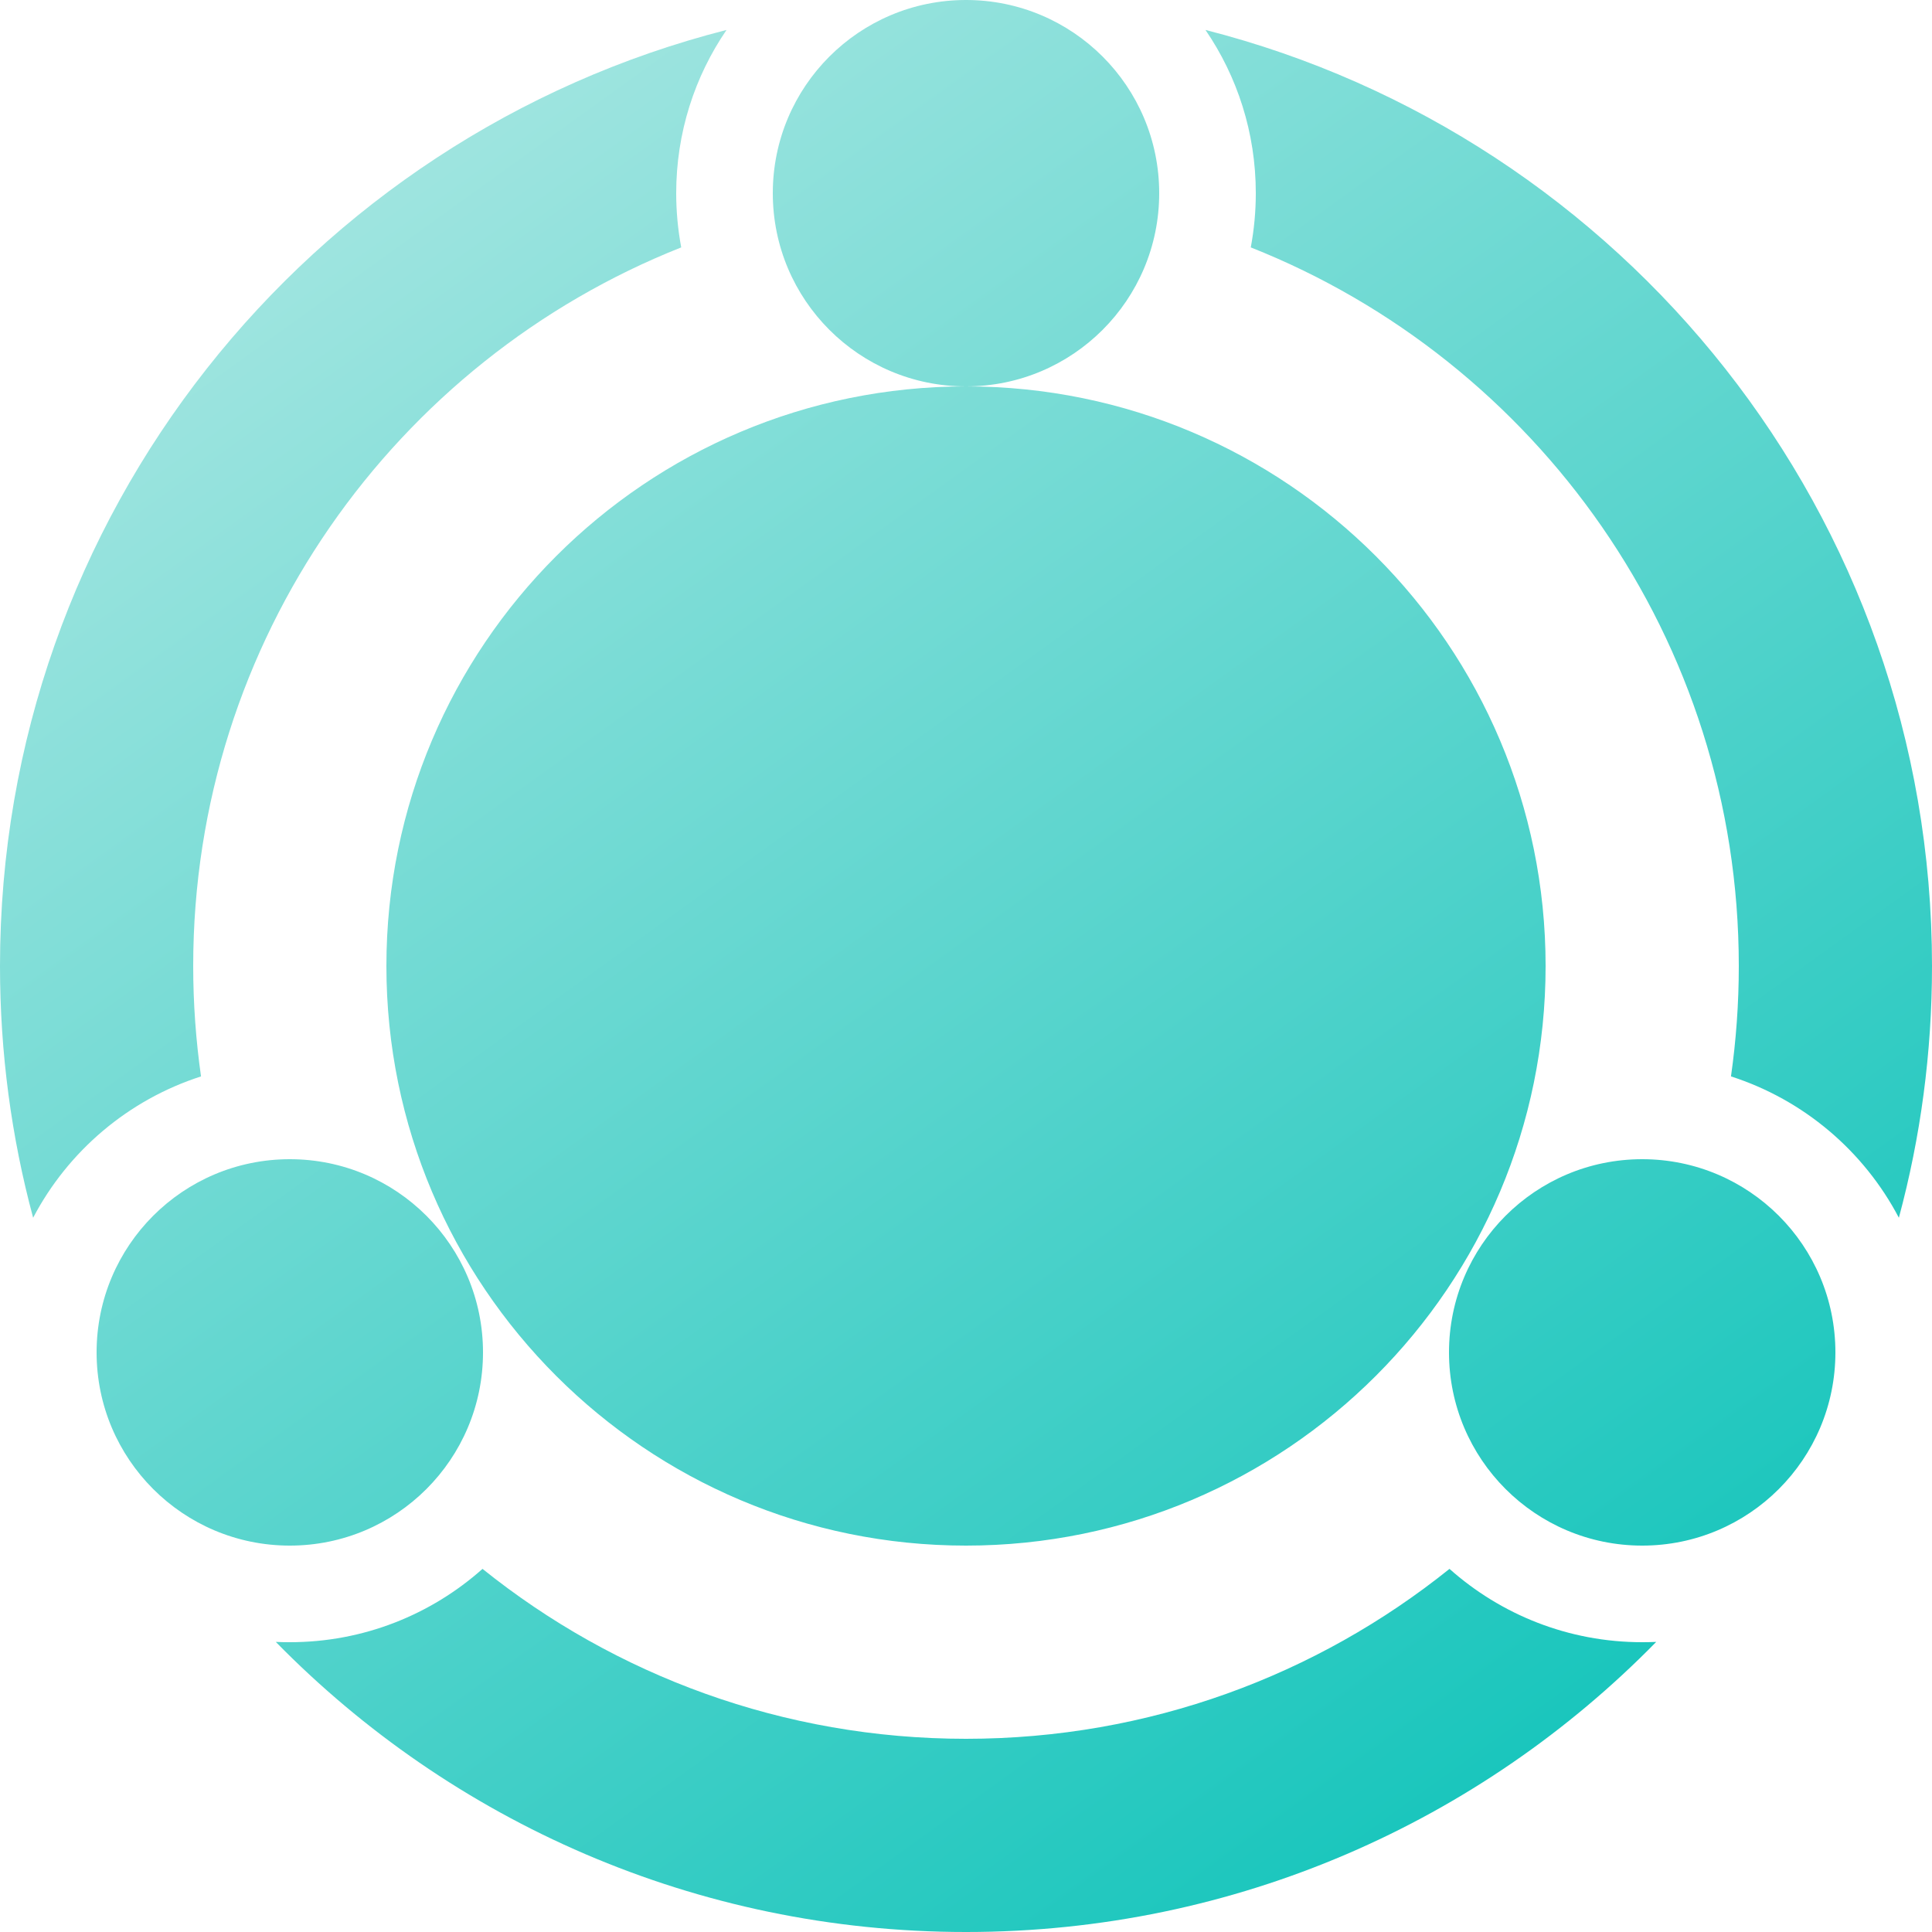 <svg width="20" height="20" viewBox="0 0 20 20" fill="none" xmlns="http://www.w3.org/2000/svg">
<g clip-path="url(#clip0_247_8911)">
<path fill-rule="evenodd" clip-rule="evenodd" d="M10 4C11.105 4 12 3.105 12 2C12 0.895 11.105 0 10 0C8.895 0 8 0.895 8 2C8 3.105 8.895 4 10 4ZM16 10C16 13.314 13.314 16 10 16C6.686 16 4 13.314 4 10C4 6.686 6.686 4 10 4C13.314 4 16 6.686 16 10ZM5 14C5 15.105 4.105 16 3 16C1.895 16 1 15.105 1 14C1 12.895 1.895 12 3 12C4.105 12 5 12.895 5 14ZM19 14C19 15.105 18.105 16 17 16C15.895 16 15 15.105 15 14C15 12.895 15.895 12 17 12C18.105 12 19 12.895 19 14ZM12.948 2.561C12.982 2.379 13 2.192 13 2C13 1.373 12.808 0.791 12.479 0.31C16.803 1.412 20 5.333 20 10C20 10.902 19.881 11.775 19.657 12.606C19.295 11.916 18.672 11.385 17.919 11.143C17.972 10.77 18 10.388 18 10C18 6.623 15.907 3.734 12.948 2.561ZM17 17C17.049 17 17.097 16.999 17.145 16.997C15.33 18.85 12.799 20 10 20C7.201 20 4.67 18.85 2.855 16.997C2.903 16.999 2.951 17 3 17C3.766 17 4.464 16.713 4.995 16.241C6.365 17.341 8.106 18 10 18C11.894 18 13.635 17.341 15.005 16.241C15.536 16.713 16.234 17 17 17ZM7.052 2.561C4.093 3.734 2 6.623 2 10C2 10.388 2.028 10.77 2.081 11.143C1.328 11.385 0.705 11.916 0.343 12.606C0.119 11.775 0 10.902 0 10C0 5.333 3.197 1.412 7.521 0.31C7.192 0.791 7 1.373 7 2C7 2.192 7.018 2.379 7.052 2.561Z" fill="url(#paint0_linear_247_8911)"/>
</g>
<defs>
<linearGradient id="paint0_linear_247_8911" x1="0.248" y1="4.133" x2="14.152" y2="23.436" gradientUnits="userSpaceOnUse">
<stop stop-color="#A1E5E0"/>
<stop offset="1" stop-color="#04C1B7"/>
</linearGradient>
<clipPath id="clip0_247_8911">
<rect width="20" height="20" fill="white"/>
</clipPath>
</defs>
</svg>
